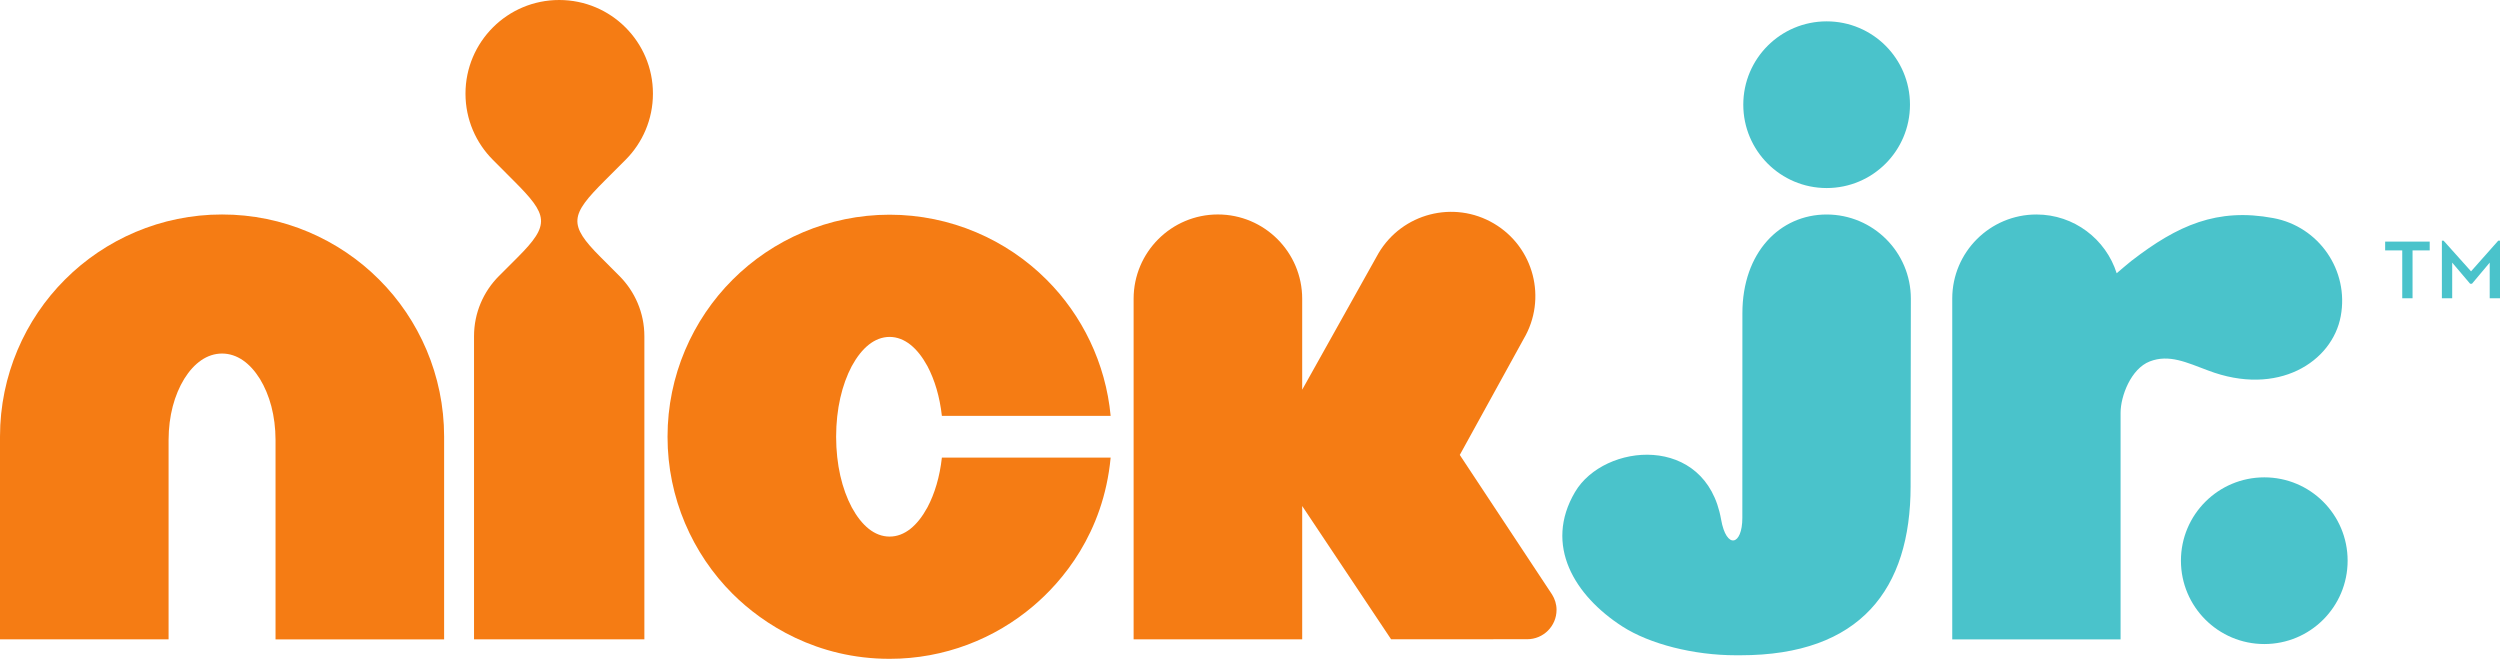 <?xml version="1.0" encoding="UTF-8" standalone="no"?>
<!-- Created with Inkscape (http://www.inkscape.org/) -->
<svg xmlns:dc="http://purl.org/dc/elements/1.1/" xmlns:cc="http://creativecommons.org/ns#" xmlns:rdf="http://www.w3.org/1999/02/22-rdf-syntax-ns#" xmlns:svg="http://www.w3.org/2000/svg" xmlns="http://www.w3.org/2000/svg" xmlns:sodipodi="http://sodipodi.sourceforge.net/DTD/sodipodi-0.dtd" xmlns:inkscape="http://www.inkscape.org/namespaces/inkscape" version="1.1" width="215.653" height="56.828" id="svg4689" inkscape:version="0.47 r22583" sodipodi:docname="Nick Jr..svg">
  <sodipodi:namedview pagecolor="#ffffff" bordercolor="#666666" borderopacity="1" objecttolerance="10" gridtolerance="10" guidetolerance="10" inkscape:pageopacity="0" inkscape:pageshadow="2" inkscape:window-width="640" inkscape:window-height="481" id="namedview23" showgrid="false" inkscape:zoom="2.5040177" inkscape:cx="107.82671" inkscape:cy="28.414055" inkscape:window-x="0" inkscape:window-y="0" inkscape:window-maximized="0" inkscape:current-layer="svg4689"/>
  <defs id="defs4691">
    <inkscape:perspective sodipodi:type="inkscape:persp3d" inkscape:vp_x="0 : 28.414055 : 1" inkscape:vp_y="0 : 1000 : 0" inkscape:vp_z="215.65343 : 28.414055 : 1" inkscape:persp3d-origin="107.82671 : 18.942703 : 1" id="perspective27"/>
    <clipPath id="clipPath650">
      <path d="m 276.75,138.723 39.788,0 0,10.486 -39.788,0 0,-10.486 z" id="path652"/>
    </clipPath>
  </defs>
  <path d="M 19.154,18.502 C 13.886,18.496 9.057,20.659 5.61,24.111 2.157,27.553 2.2642e-6,32.388 2.2642e-6,37.656 l 0,17.496 14.542,0 0,-7.658 0,-9.539 c 0.005,-2.098 0.504,-3.886 1.35,-5.274 0.856,-1.371 1.967,-2.179 3.263,-2.184 1.295,0.005 2.406,0.813 3.263,2.184 0.846,1.388 1.344,3.176 1.35,5.274 l 0,17.198 14.542,0 0,-17.496 c 0,-5.268 -2.157,-10.103 -5.61,-13.545 C 29.252,20.659 24.422,18.496 19.154,18.502" id="path656" style="fill: rgb(245, 124, 20); fill-opacity: 1; fill-rule: nonzero; stroke: none;"/>
  <path d="m 53.954,13.794 c 1.463,-1.463 2.369,-3.485 2.369,-5.718 0,-2.233 -0.905,-4.249 -2.369,-5.713 C 52.49,0.9 50.469,-3.9665e-6 48.236,-3.9665e-6 c -2.228,0 -4.249,0.9 -5.713,2.363 -1.463,1.463 -2.369,3.48 -2.369,5.713 0,2.233 0.905,4.255 2.369,5.718 l 1.783,1.789 c 2.981,2.976 3.192,3.767 0.358,6.602 l -1.621,1.621 c -1.333,1.333 -2.152,3.171 -2.152,5.198 l 0,26.146 14.694,0 0,-26.146 c 0,-2.027 -0.824,-3.864 -2.152,-5.198 L 51.813,22.184 c -2.835,-2.835 -2.623,-3.626 0.358,-6.607 L 53.954,13.794 z" id="path660" style="fill: rgb(245, 124, 20); fill-opacity: 1; fill-rule: nonzero; stroke: none;"/>
  <path d="m 80.001,43.766 c -0.862,1.583 -1.967,2.52 -3.263,2.52 -1.295,0 -2.401,-0.938 -3.263,-2.52 -0.846,-1.599 -1.344,-3.669 -1.35,-6.092 0.005,-2.417 0.504,-4.488 1.35,-6.092 0.862,-1.577 1.967,-2.515 3.263,-2.52 1.295,0.005 2.401,0.943 3.263,2.52 0.629,1.192 1.062,2.634 1.247,4.293 l 14.558,0 c -0.428,-4.558 -2.466,-8.694 -5.523,-11.745 -3.447,-3.453 -8.282,-5.61 -13.545,-5.61 -5.263,0 -10.097,2.157 -13.545,5.61 -3.453,3.447 -5.615,8.282 -5.61,13.545 -0.005,5.268 2.157,10.103 5.61,13.545 2.656,2.65 7.274,5.615 13.545,5.61 4.715,0.005 9.078,-1.729 12.412,-4.569 2.434,-2.065 6.038,-6.206 6.656,-12.786 l -14.558,0 c -0.184,1.659 -0.618,3.106 -1.247,4.293" id="path664" style="fill: rgb(245, 124, 20); fill-opacity: 1; fill-rule: nonzero; stroke: none;"/>
  <path d="m 134.27,52.608 c 0,-0.488 -0.146,-0.938 -0.385,-1.322 l -7.962,-12.043 5.512,-10.011 c 2.038,-3.458 0.889,-7.913 -2.569,-9.951 -3.458,-2.038 -7.913,-0.889 -9.957,2.569 l -6.58,11.767 0,-7.843 c 0,-4.016 -3.257,-7.274 -7.274,-7.274 -4.011,0 -7.268,3.257 -7.268,7.274 l 0,29.376 14.542,0 0,-11.501 7.669,11.496 11.74,-0.005 0,0 c 1.398,0 2.531,-1.133 2.531,-2.531" id="path668" style="fill: rgb(245, 124, 20); fill-opacity: 1; fill-rule: nonzero; stroke: none;"/>
  <path d="m 164.811,41.939 c 0,8.862 -4.314,14.585 -14.677,14.585 l -0.401,0 c -3.621,0 -7.415,-0.959 -9.783,-2.482 -4.114,-2.65 -6.797,-7.003 -4.087,-11.599 2.509,-4.266 11.301,-5.051 12.601,2.369 0.455,2.596 1.832,2.26 1.832,-0.136 l 0.005,-17.653 c 0,-5.274 3.257,-8.52 7.268,-8.52 4.011,0.005 7.263,3.252 7.263,7.263 l -0.022,16.173 z m -7.241,-25.718 c 3.973,0 7.187,-3.219 7.187,-7.192 0,-3.973 -3.214,-7.187 -7.187,-7.187 -3.973,0 -7.192,3.214 -7.192,7.187 0,3.973 3.219,7.192 7.192,7.192" id="path672" style="fill: rgb(74, 195, 203); fill-opacity: 1; fill-rule: nonzero; stroke: none;"/>
  <path d="m 182.924,55.159 0,-19.555 c 0,-1.415 0.883,-3.794 2.52,-4.428 1.669,-0.645 3.192,0.098 5.024,0.78 6.027,2.298 10.721,-0.743 11.447,-4.683 0.732,-3.94 -1.875,-7.729 -5.816,-8.461 -4.84,-0.905 -8.255,0.618 -12.211,3.669 -0.005,0 -0.005,0.005 -0.011,0.005 -0.282,0.217 -1.03,0.867 -1.29,1.084 -0.932,-2.938 -3.68,-5.068 -6.921,-5.068 -4.011,0 -7.263,3.252 -7.263,7.257 l 0,29.398 14.52,0 z" id="path676" style="fill: rgb(74, 195, 203); fill-opacity: 1; fill-rule: nonzero; stroke: none;"/>
  <path d="m 195.322,55.556 c 3.973,0 7.187,-3.219 7.187,-7.192 0,-3.973 -3.214,-7.187 -7.187,-7.187 -3.967,0 -7.192,3.214 -7.192,7.187 0,3.973 3.225,7.192 7.192,7.192" id="path680" style="fill: rgb(74, 195, 203); fill-opacity: 1; fill-rule: nonzero; stroke: none;"/>
  <path d="m 210.64,20.761 0.146,0 2.369,2.645 2.347,-2.645 0.152,0 0,4.965 -0.889,0 0,-3.073 -1.528,1.821 -0.163,0 -1.545,-1.821 0,3.073 -0.889,0 0,-4.965 z m -3.42,0.84 -1.474,0 0,-0.759 3.843,0 0,0.759 -1.48,0 0,4.125 -0.889,0 0,-4.125 z" id="path684" style="fill: rgb(74, 195, 203); fill-opacity: 1; fill-rule: nonzero; stroke: none;"/>
</svg>